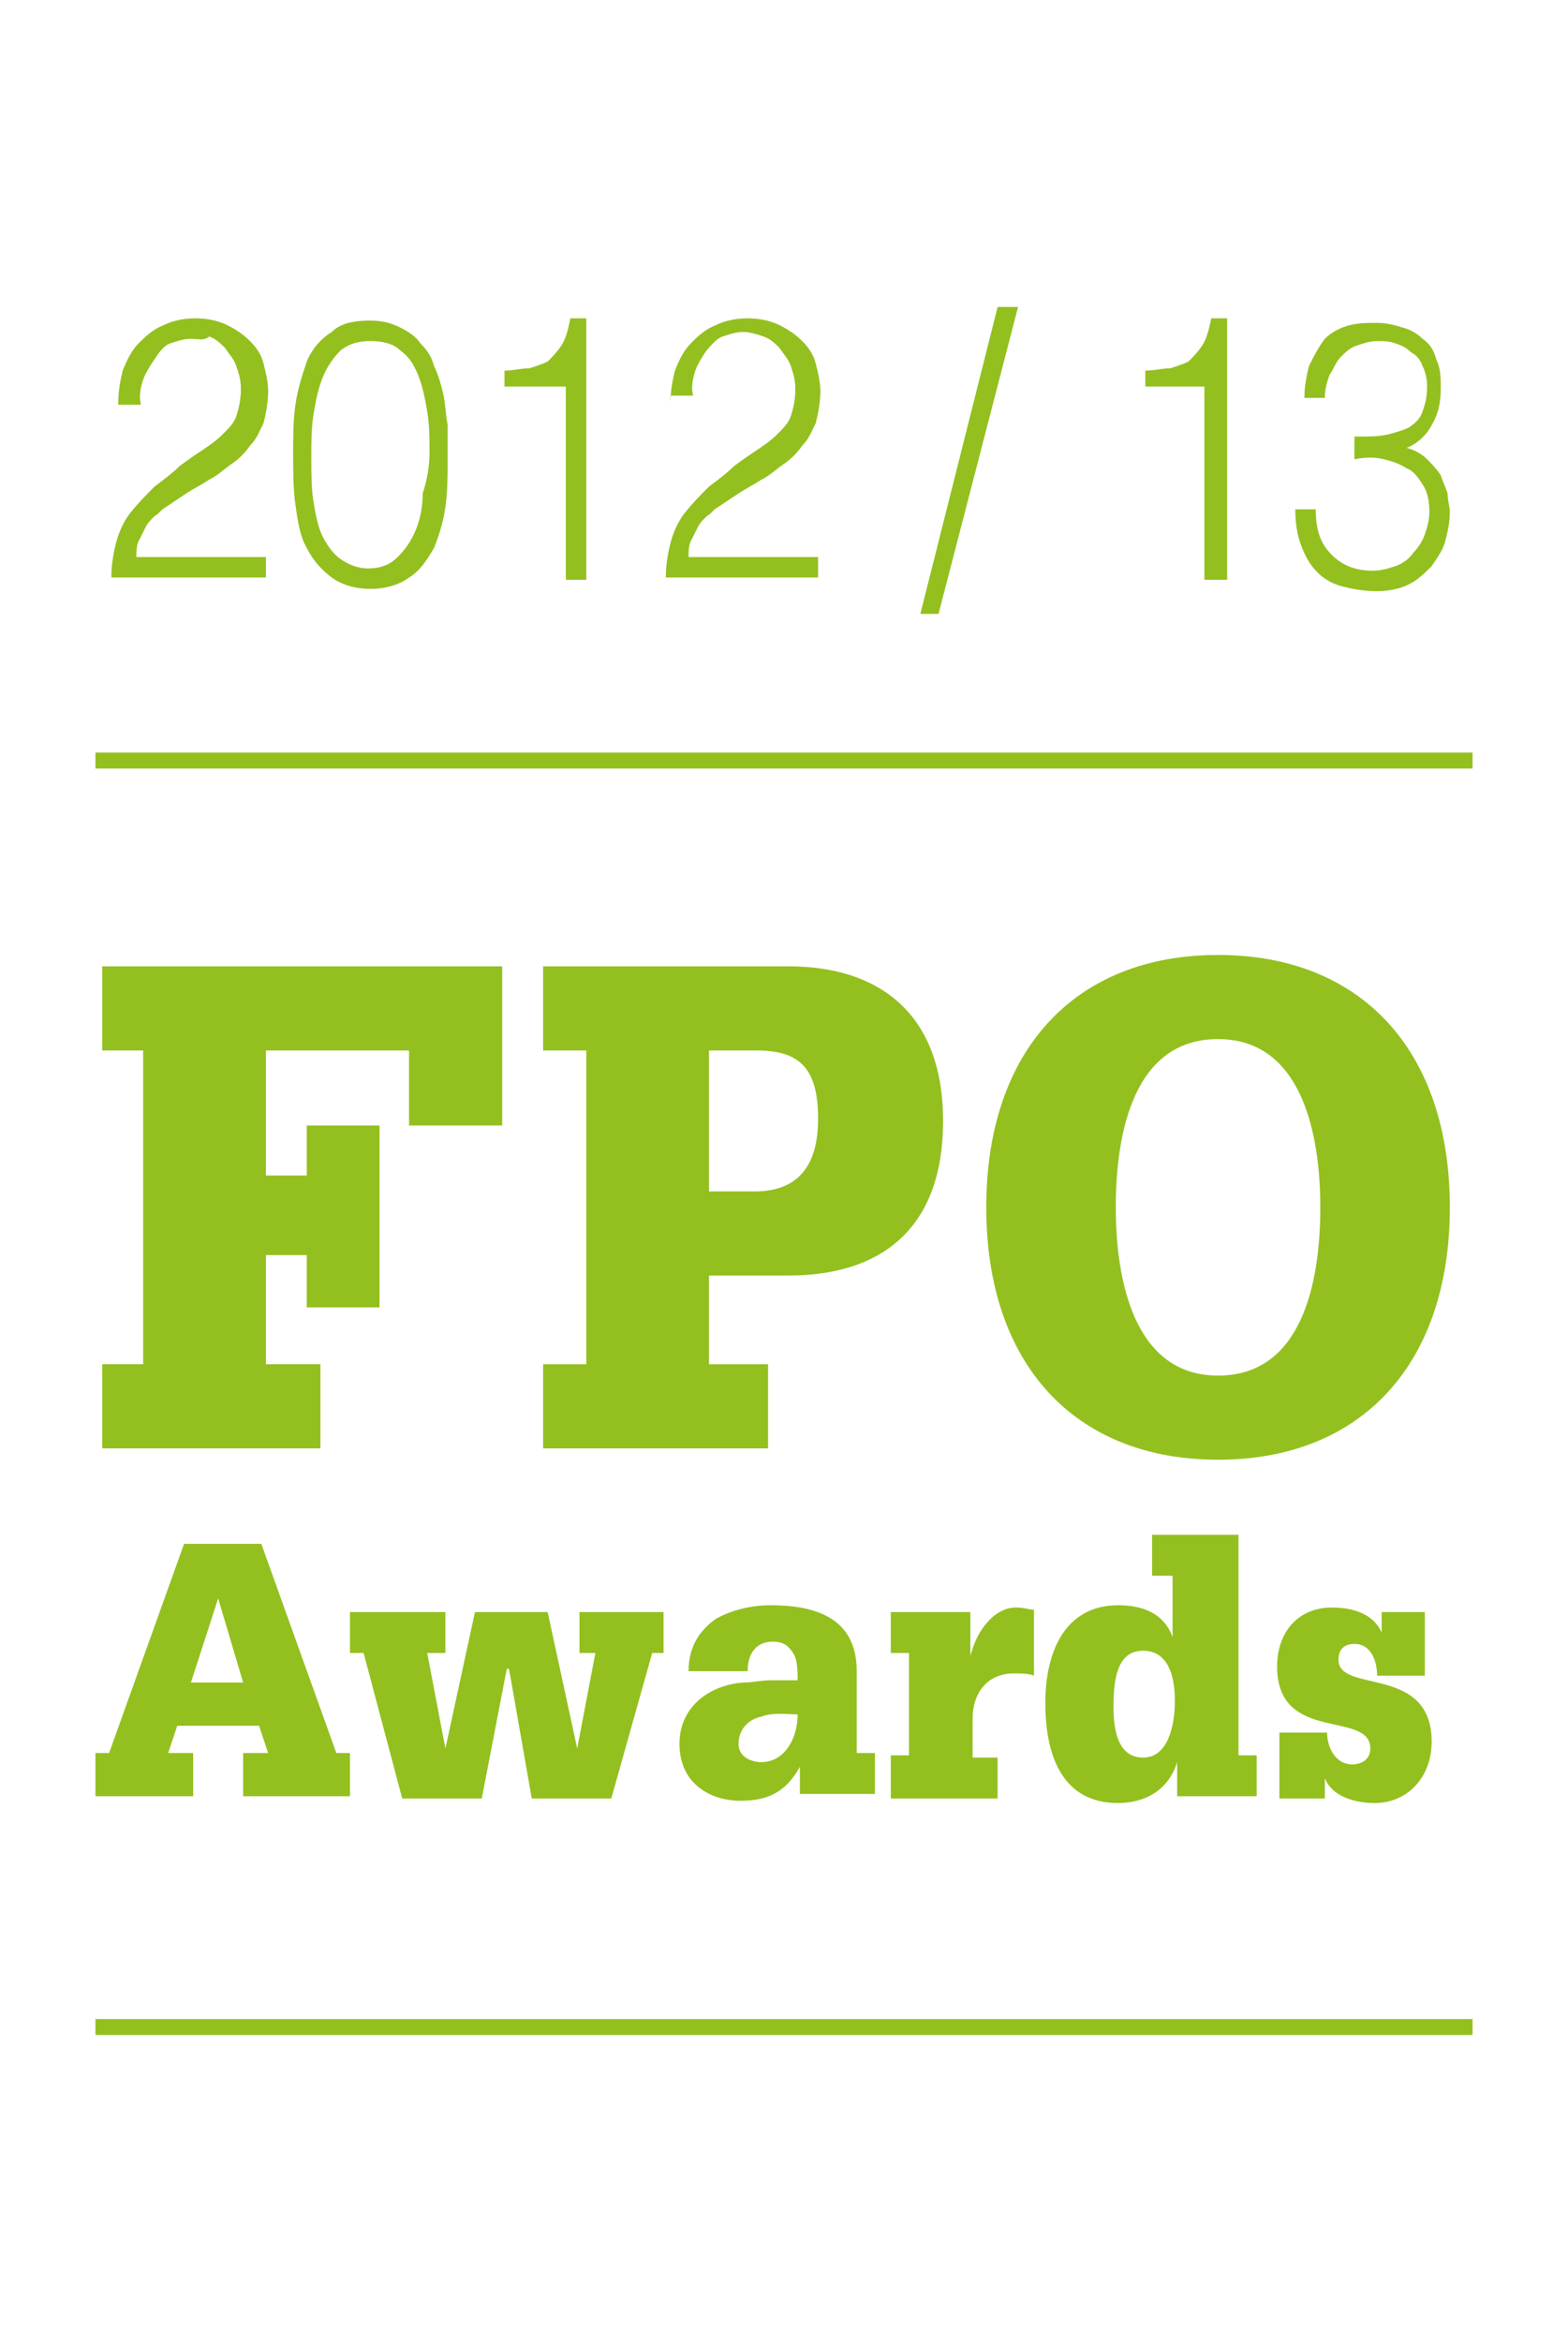 <?xml version="1.0" encoding="utf-8"?>
<!-- Generator: Adobe Illustrator 21.1.0, SVG Export Plug-In . SVG Version: 6.00 Build 0)  -->
<svg version="1.1" id="Laag_1" xmlns="http://www.w3.org/2000/svg" xmlns:xlink="http://www.w3.org/1999/xlink" x="0px" y="0px"
	 viewBox="0 0 69 103" style="enable-background:new 0 0 69 103;" xml:space="preserve">
<style type="text/css">
	.st0{fill:#FFFFFF;}
	.st1{fill:#93C01F;}
</style>
<rect class="st0" width="69" height="103"/>
<polygon class="st1" points="4.5,60 6.3,60 6.3,46.2 4.5,46.2 4.5,42.5 22.1,42.5 22.1,49.5 18,49.5 18,46.2 11.7,46.2 11.7,51.7 
	13.5,51.7 13.5,49.5 16.7,49.5 16.7,57.5 13.5,57.5 13.5,55.2 11.7,55.2 11.7,60 14.1,60 14.1,63.7 4.5,63.7 "/>
<path class="st1" d="M31.3,52.4h1.9c1.9,0,2.8-1.1,2.8-3.2c0-2.2-0.8-3-2.7-3h-2.1V52.4z M23.9,60h1.9V46.2h-1.9v-3.7h10.8
	c3.9,0,6.8,2,6.8,6.8c0,4.9-2.9,6.8-6.8,6.8h-3.5V60h2.6v3.7h-9.9V60z"/>
<path class="st1" d="M58.1,53.1c0-3.2-0.8-7.4-4.5-7.4c-3.7,0-4.5,4.1-4.5,7.4c0,3.2,0.8,7.4,4.5,7.4C57.3,60.5,58.1,56.4,58.1,53.1
	 M43.4,53.1c0-6.9,3.9-11.1,10.2-11.1s10.2,4.2,10.2,11.1c0,6.9-3.9,11.1-10.2,11.1S43.4,60,43.4,53.1"/>
<path class="st1" d="M8.4,74h2.3l-1.1-3.7h0L8.4,74z M4.2,77.1h0.6l3.3-9.2h3.4l3.3,9.2h0.6v1.9h-4.7v-1.9h1.1l-0.4-1.2H7.8
	l-0.4,1.2h1.1v1.9H4.2V77.1z"/>
<polygon class="st1" points="15.4,70.9 19.6,70.9 19.6,72.7 18.8,72.7 19.6,76.9 19.6,76.9 20.9,70.9 24.1,70.9 25.4,76.9 
	25.4,76.9 26.2,72.7 25.5,72.7 25.5,70.9 29.2,70.9 29.2,72.7 28.7,72.7 26.9,79.1 23.4,79.1 22.4,73.4 22.3,73.4 21.2,79.1 
	17.7,79.1 16,72.7 15.4,72.7 "/>
<path class="st1" d="M33.5,77.5c1,0,1.6-1,1.6-2.1c-0.4,0-1.1-0.1-1.6,0.1c-0.5,0.1-1,0.5-1,1.2C32.5,77.3,33.1,77.5,33.5,77.5
	 M30.3,73.5c0-1.1,0.5-1.8,1.2-2.3c0.7-0.4,1.6-0.6,2.4-0.6c1.9,0,3.8,0.5,3.8,2.9v3.6h0.8v1.8h-3.3v-1.2h0
	c-0.6,1.1-1.4,1.5-2.6,1.5c-1.4,0-2.7-0.8-2.7-2.5c0-1.7,1.4-2.6,2.8-2.7c0.4,0,0.8-0.1,1.2-0.1c0.4,0,0.8,0,1.2,0
	c0-0.4,0-0.9-0.2-1.2c-0.2-0.3-0.4-0.5-0.9-0.5c-0.7,0-1.1,0.5-1.1,1.3H30.3z"/>
<path class="st1" d="M39.2,77.2H40v-4.5h-0.8v-1.8h3.5v2h0c0-0.2,0.1-0.3,0.1-0.4c0.3-0.9,1-1.8,1.9-1.8c0.4,0,0.6,0.1,0.8,0.1v2.9
	c-0.2-0.1-0.6-0.1-0.9-0.1c-1.1,0-1.8,0.8-1.8,2v1.7h1.1v1.8h-4.7V77.2z"/>
<path class="st1" d="M51.7,74.8c0-1.1-0.3-2.2-1.4-2.2c-1.2,0-1.3,1.4-1.3,2.5c0,1,0.2,2.2,1.3,2.2C51.4,77.3,51.7,75.9,51.7,74.8
	 M54.5,77.2h0.8v1.8h-3.5v-1.5h0c-0.4,1.3-1.5,1.8-2.6,1.8c-2.4,0-3.2-2-3.2-4.4c0-2.3,0.9-4.3,3.2-4.3c1,0,2,0.3,2.4,1.4h0v-2.7
	h-0.9v-1.8h3.8V77.2z"/>
<path class="st1" d="M56.3,76.2h2.1c0,0.7,0.4,1.4,1.1,1.4c0.4,0,0.8-0.2,0.8-0.7c0-1.7-4.1-0.2-4.1-3.6c0-1.6,1-2.6,2.4-2.6
	c0.8,0,1.8,0.2,2.2,1.1h0v-0.9h1.9v2.8h-2.1c0-0.7-0.3-1.4-1-1.4c-0.4,0-0.7,0.2-0.7,0.7c0,1.5,4.1,0.2,4.1,3.6
	c0,1.6-1.1,2.7-2.5,2.7c-0.9,0-1.9-0.3-2.2-1.1h0v0.9h-2V76.2z"/>
<path class="st1" d="M5.2,17.8c0-0.6,0.1-1.1,0.2-1.5c0.2-0.5,0.4-0.9,0.7-1.2c0.3-0.3,0.6-0.6,1.1-0.8c0.4-0.2,0.9-0.3,1.4-0.3
	c0.5,0,1,0.1,1.4,0.3c0.4,0.2,0.7,0.4,1,0.7c0.3,0.3,0.5,0.6,0.6,1c0.1,0.4,0.2,0.8,0.2,1.2c0,0.5-0.1,1-0.2,1.4
	c-0.2,0.4-0.3,0.7-0.6,1c-0.2,0.3-0.5,0.6-0.8,0.8c-0.3,0.2-0.6,0.5-1,0.7c-0.3,0.2-0.7,0.4-1,0.6c-0.3,0.2-0.6,0.4-0.9,0.6
	c-0.2,0.1-0.3,0.3-0.5,0.4c-0.2,0.2-0.3,0.3-0.4,0.5c-0.1,0.2-0.2,0.4-0.3,0.6c-0.1,0.2-0.1,0.5-0.1,0.7h5.7v0.9H4.9
	c0-0.6,0.1-1.1,0.2-1.5c0.1-0.4,0.3-0.9,0.6-1.3c0.4-0.5,0.7-0.8,1.1-1.2c0.4-0.3,0.8-0.6,1.1-0.9c0.4-0.3,0.7-0.5,1-0.7
	c0.3-0.2,0.6-0.4,0.9-0.7c0.3-0.3,0.5-0.5,0.6-0.8c0.1-0.3,0.2-0.7,0.2-1.2c0-0.4-0.1-0.7-0.2-1c-0.1-0.3-0.3-0.5-0.5-0.8
	c-0.2-0.2-0.4-0.4-0.7-0.5C9,15,8.7,14.9,8.4,14.9c-0.3,0-0.6,0.1-0.9,0.2S7,15.5,6.8,15.8c-0.2,0.3-0.4,0.6-0.5,0.9
	c-0.1,0.3-0.2,0.7-0.1,1.1H5.2z"/>
<path class="st1" d="M18.9,19.9c0-0.6,0-1.2-0.1-1.8c-0.1-0.6-0.2-1.1-0.4-1.6c-0.2-0.5-0.4-0.8-0.8-1.1c-0.3-0.3-0.8-0.4-1.3-0.4
	c-0.5,0-0.9,0.1-1.3,0.4c-0.3,0.3-0.6,0.7-0.8,1.2c-0.2,0.5-0.3,1-0.4,1.6c-0.1,0.6-0.1,1.2-0.1,1.9c0,0.7,0,1.4,0.1,2
	c0.1,0.6,0.2,1.1,0.4,1.5c0.2,0.4,0.5,0.8,0.8,1s0.7,0.4,1.2,0.4c0.6,0,1-0.2,1.3-0.5c0.3-0.3,0.6-0.7,0.8-1.2
	c0.2-0.5,0.3-1,0.3-1.6C18.8,21.1,18.9,20.5,18.9,19.9 M16.3,14.1c0.5,0,0.9,0.1,1.3,0.3c0.4,0.2,0.7,0.4,0.9,0.7
	c0.3,0.3,0.5,0.6,0.6,1c0.2,0.4,0.3,0.8,0.4,1.2c0.1,0.4,0.1,0.9,0.2,1.4c0,0.5,0,0.9,0,1.4c0,0.8,0,1.5-0.1,2.2
	c-0.1,0.7-0.3,1.3-0.5,1.8c-0.3,0.5-0.6,1-1.1,1.3c-0.4,0.3-1,0.5-1.7,0.5c-0.7,0-1.3-0.2-1.7-0.5c-0.4-0.3-0.8-0.7-1.1-1.3
	c-0.3-0.5-0.4-1.2-0.5-1.9c-0.1-0.7-0.1-1.5-0.1-2.3c0-0.7,0-1.4,0.1-2.1c0.1-0.7,0.3-1.3,0.5-1.9c0.2-0.5,0.6-1,1.1-1.3
	C15,14.2,15.6,14.1,16.3,14.1"/>
<path class="st1" d="M24.8,17h-2.6v-0.7c0.4,0,0.7-0.1,1.1-0.1c0.3-0.1,0.6-0.2,0.8-0.3c0.2-0.2,0.4-0.4,0.6-0.7
	c0.2-0.3,0.3-0.7,0.4-1.2h0.7v11.5h-0.9V17z"/>
<path class="st1" d="M29.5,17.8c0-0.6,0.1-1.1,0.2-1.5c0.2-0.5,0.4-0.9,0.7-1.2c0.3-0.3,0.6-0.6,1.1-0.8c0.4-0.2,0.9-0.3,1.4-0.3
	c0.5,0,1,0.1,1.4,0.3c0.4,0.2,0.7,0.4,1,0.7c0.3,0.3,0.5,0.6,0.6,1c0.1,0.4,0.2,0.8,0.2,1.2c0,0.5-0.1,1-0.2,1.4
	c-0.2,0.4-0.3,0.7-0.6,1c-0.2,0.3-0.5,0.6-0.8,0.8c-0.3,0.2-0.6,0.5-1,0.7c-0.3,0.2-0.7,0.4-1,0.6c-0.3,0.2-0.6,0.4-0.9,0.6
	c-0.2,0.1-0.3,0.3-0.5,0.4c-0.2,0.2-0.3,0.3-0.4,0.5c-0.1,0.2-0.2,0.4-0.3,0.6c-0.1,0.2-0.1,0.5-0.1,0.7h5.7v0.9h-6.7
	c0-0.6,0.1-1.1,0.2-1.5c0.1-0.4,0.3-0.9,0.6-1.3c0.4-0.5,0.7-0.8,1.1-1.2c0.4-0.3,0.8-0.6,1.1-0.9c0.4-0.3,0.7-0.5,1-0.7
	c0.3-0.2,0.6-0.4,0.9-0.7c0.3-0.3,0.5-0.5,0.6-0.8c0.1-0.3,0.2-0.7,0.2-1.2c0-0.4-0.1-0.7-0.2-1c-0.1-0.3-0.3-0.5-0.5-0.8
	c-0.2-0.2-0.4-0.4-0.7-0.5c-0.3-0.1-0.6-0.2-0.9-0.2c-0.3,0-0.6,0.1-0.9,0.2s-0.5,0.4-0.7,0.6c-0.2,0.3-0.4,0.6-0.5,0.9
	c-0.1,0.3-0.2,0.7-0.1,1.1H29.5z"/>
<polygon class="st1" points="41.3,27 40.5,27 43.9,13.5 44.8,13.5 "/>
<path class="st1" d="M53,17h-2.6v-0.7c0.4,0,0.7-0.1,1.1-0.1c0.3-0.1,0.6-0.2,0.8-0.3c0.2-0.2,0.4-0.4,0.6-0.7
	c0.2-0.3,0.3-0.7,0.4-1.2H54v11.5H53V17z"/>
<path class="st1" d="M59.9,19.2c0.4,0,0.8,0,1.2-0.1c0.4-0.1,0.7-0.2,0.9-0.3c0.3-0.2,0.5-0.4,0.6-0.7s0.2-0.6,0.2-1.1
	c0-0.4-0.1-0.7-0.2-0.9c-0.1-0.3-0.3-0.5-0.5-0.6c-0.2-0.2-0.4-0.3-0.7-0.4c-0.3-0.1-0.5-0.1-0.8-0.1c-0.3,0-0.6,0.1-0.9,0.2
	c-0.3,0.1-0.5,0.3-0.7,0.5c-0.2,0.2-0.3,0.5-0.5,0.8c-0.1,0.3-0.2,0.6-0.2,1h-0.9c0-0.5,0.1-1,0.2-1.4c0.2-0.4,0.4-0.8,0.7-1.2
	c0.3-0.3,0.7-0.5,1.1-0.6c0.4-0.1,0.8-0.1,1.2-0.1c0.4,0,0.8,0.1,1.1,0.2c0.4,0.1,0.7,0.3,0.9,0.5c0.3,0.2,0.5,0.5,0.6,0.9
	c0.2,0.4,0.2,0.8,0.2,1.3c0,0.6-0.1,1.1-0.4,1.6c-0.2,0.4-0.6,0.8-1.1,1c0.4,0.1,0.7,0.3,0.9,0.5c0.2,0.2,0.4,0.4,0.6,0.7
	c0.1,0.3,0.2,0.5,0.3,0.8c0,0.3,0.1,0.6,0.1,0.8c0,0.5-0.1,0.9-0.2,1.3c-0.1,0.4-0.4,0.8-0.6,1.1c-0.3,0.3-0.6,0.6-1,0.8
	c-0.4,0.2-0.9,0.3-1.4,0.3c-0.6,0-1.1-0.1-1.5-0.2c-0.4-0.1-0.8-0.3-1.1-0.6c-0.3-0.3-0.5-0.6-0.7-1.1c-0.2-0.5-0.3-1-0.3-1.7h0.9
	c0,0.9,0.2,1.5,0.7,2c0.5,0.5,1.1,0.7,1.8,0.7c0.4,0,0.7-0.1,1-0.2c0.3-0.1,0.6-0.3,0.8-0.6c0.2-0.2,0.4-0.5,0.5-0.8
	c0.1-0.3,0.2-0.6,0.2-1c0-0.5-0.1-0.9-0.3-1.2c-0.2-0.3-0.4-0.6-0.7-0.7c-0.3-0.2-0.6-0.3-1-0.4s-0.8-0.1-1.3,0V19.2z"/>
<rect x="4.2" y="33.1" class="st1" width="60.6" height="0.7"/>
<rect x="4.2" y="88.8" class="st1" width="60.6" height="0.7"/>
<g>
</g>
<g>
</g>
<g>
</g>
<g>
</g>
<g>
</g>
<g>
</g>
<g>
</g>
<g>
</g>
<g>
</g>
<g>
</g>
<g>
</g>
<g>
</g>
<g>
</g>
<g>
</g>
<g>
</g>
</svg>
